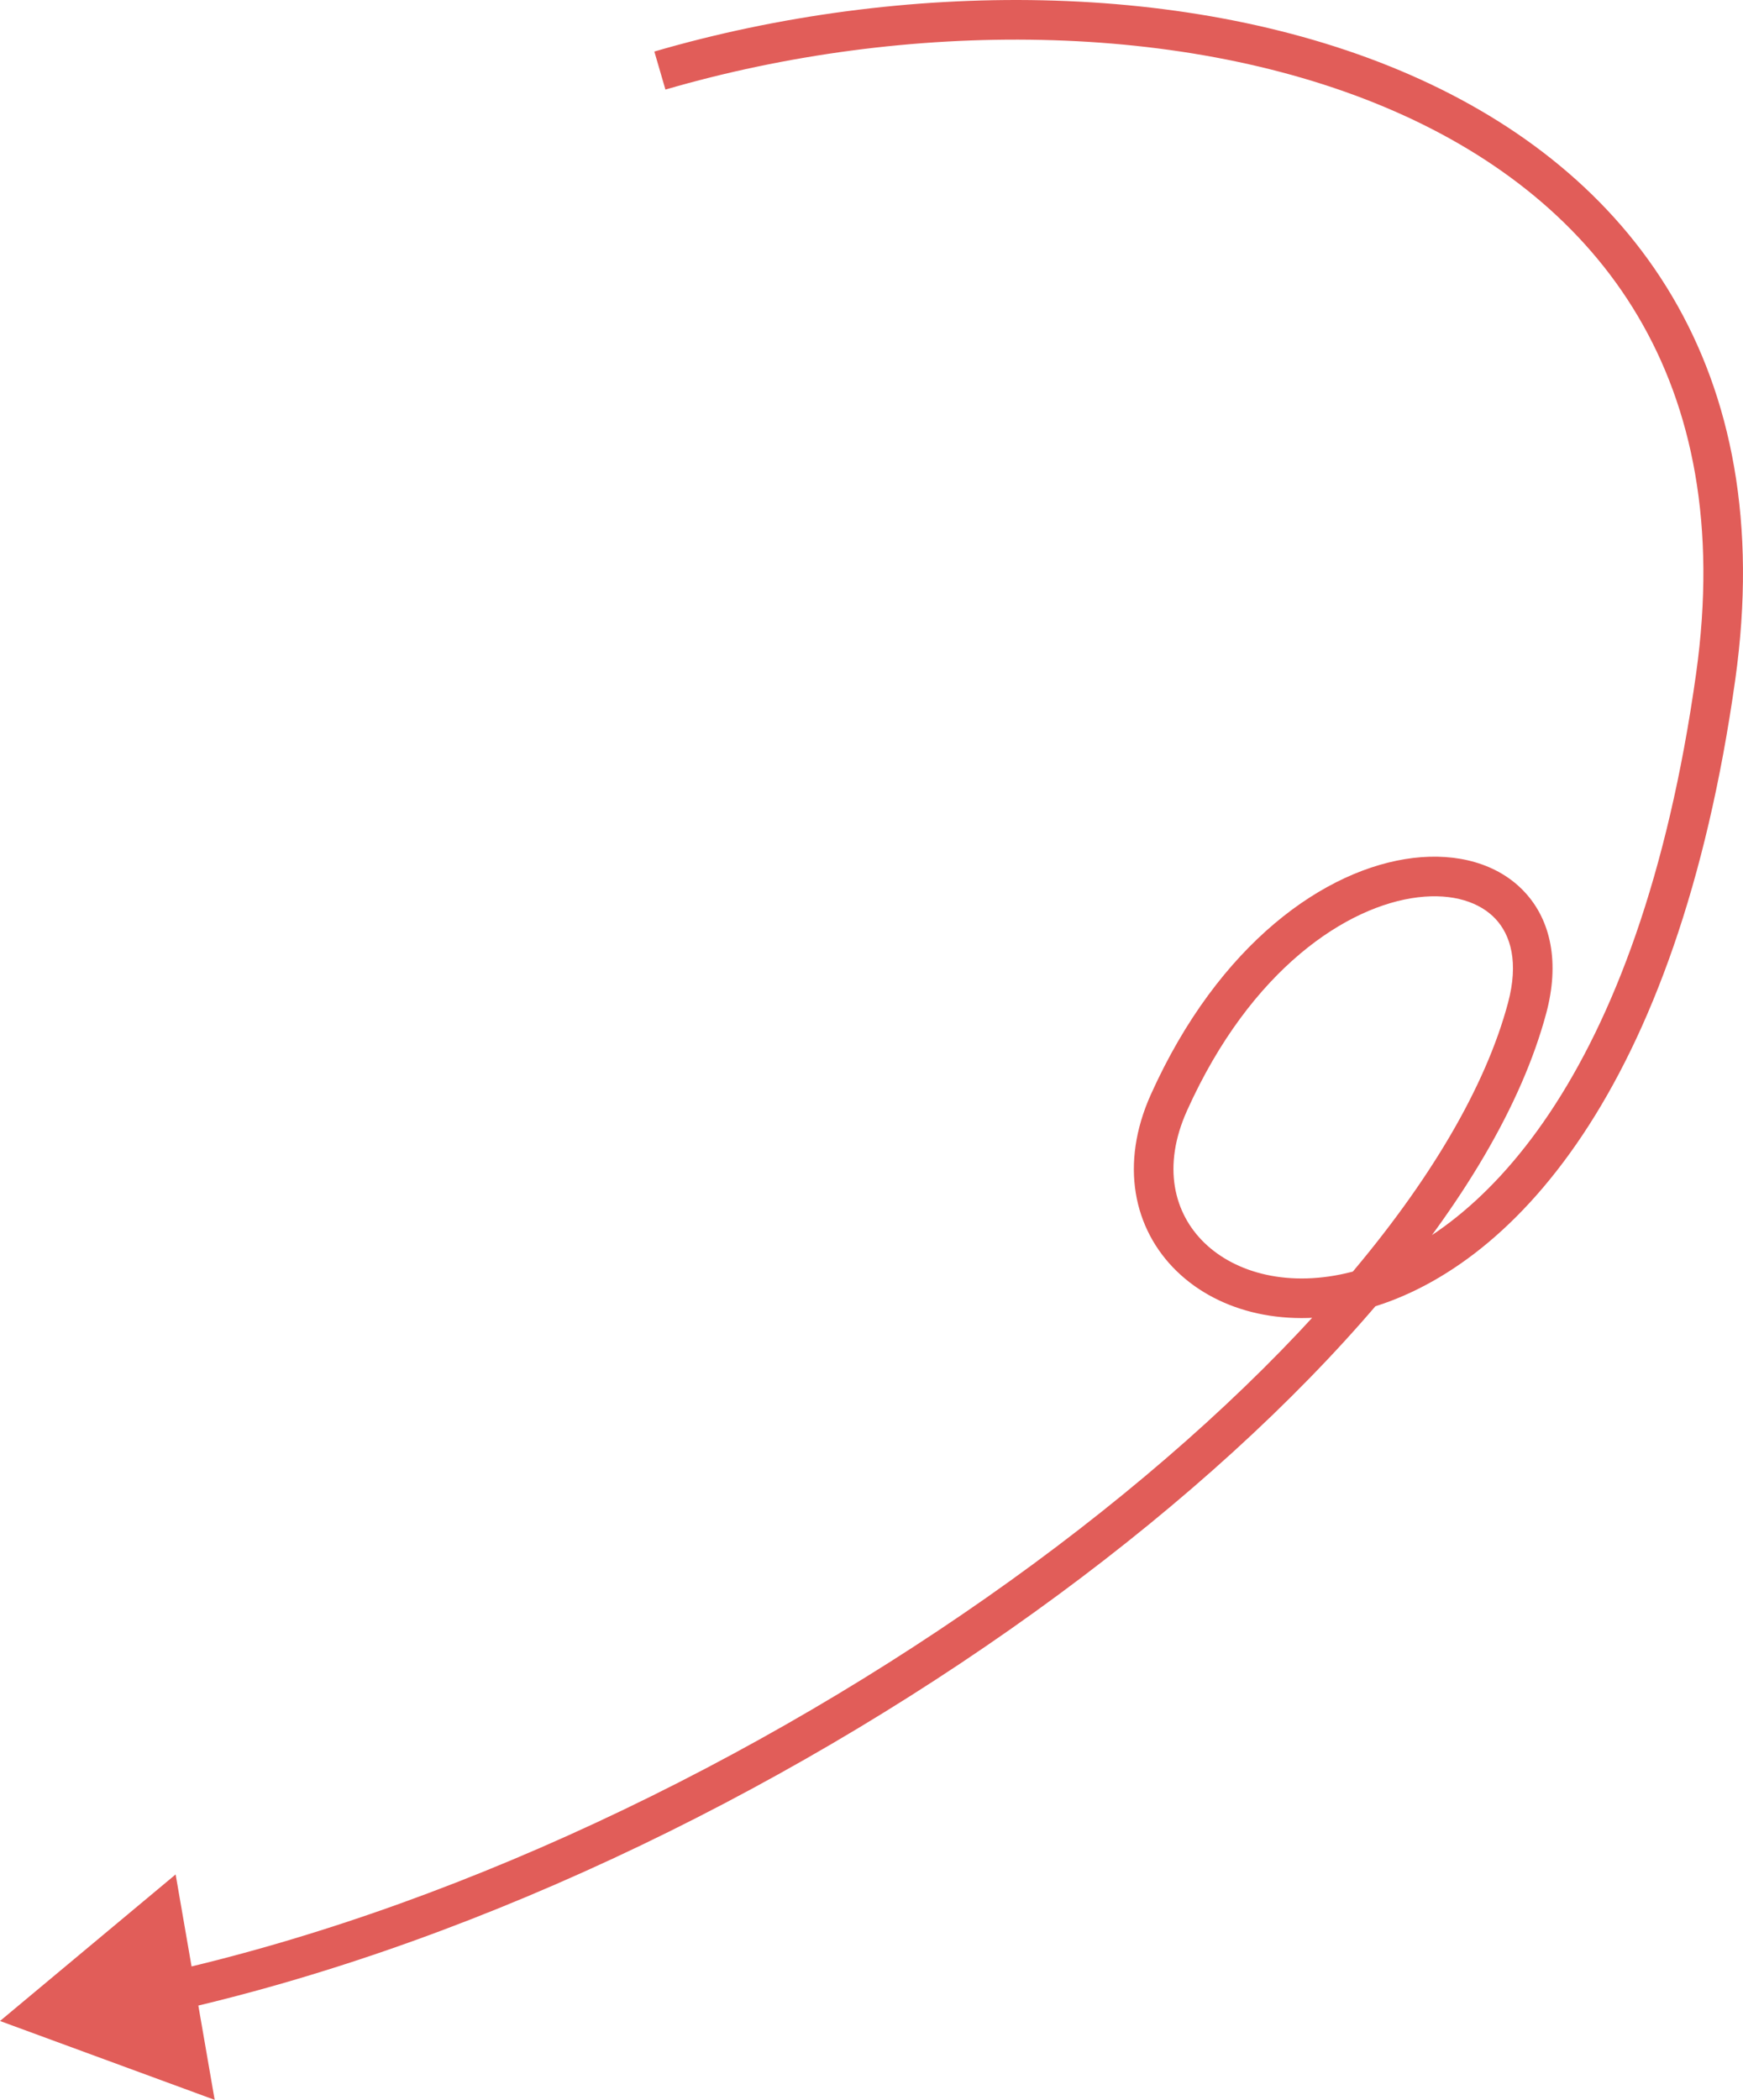 <?xml version="1.0" encoding="UTF-8"?> <svg xmlns="http://www.w3.org/2000/svg" width="88" height="106" viewBox="0 0 88 106" fill="none"><path d="M86.622 34.144L85.631 34.005L86.622 34.144ZM59.017 55.647L58.105 55.237L58.105 55.237L59.017 55.647ZM77.103 50.869L78.069 51.127L77.103 50.869ZM0 102L10.839 105.981L8.867 94.603L0 102ZM33.596 4.521C45.727 0.985 59.874 1.01 70.396 5.612C75.641 7.906 79.951 11.321 82.697 15.964C85.44 20.6 86.676 26.547 85.631 34.005L87.612 34.282C88.709 26.449 87.427 20.031 84.418 14.946C81.414 9.867 76.74 6.204 71.197 3.779C60.143 -1.056 45.495 -1.031 33.036 2.601L33.596 4.521ZM85.631 34.005C82.757 54.531 74.565 62.551 68.26 64.188C65.087 65.011 62.381 64.25 60.809 62.727C59.273 61.24 58.66 58.878 59.929 56.057L58.105 55.237C56.526 58.746 57.216 62.032 59.417 64.164C61.582 66.26 65.046 67.088 68.762 66.123C76.235 64.184 84.693 55.123 87.612 34.282L85.631 34.005ZM59.929 56.057C63.161 48.872 68.04 45.713 71.589 45.287C73.368 45.073 74.725 45.542 75.508 46.38C76.272 47.197 76.681 48.572 76.137 50.611L78.069 51.127C78.739 48.62 78.328 46.468 76.969 45.014C75.63 43.581 73.563 43.035 71.35 43.301C66.915 43.834 61.536 47.609 58.105 55.237L59.929 56.057ZM76.137 50.611C74.996 54.88 72.17 59.639 68.018 64.513C63.875 69.377 58.457 74.302 52.21 78.906C39.708 88.117 23.966 95.98 8.642 99.489L9.088 101.438C24.724 97.859 40.713 89.861 53.396 80.516C59.741 75.841 65.279 70.813 69.541 65.81C73.794 60.817 76.822 55.795 78.069 51.127L76.137 50.611Z" fill="#E15D59"></path></svg> 